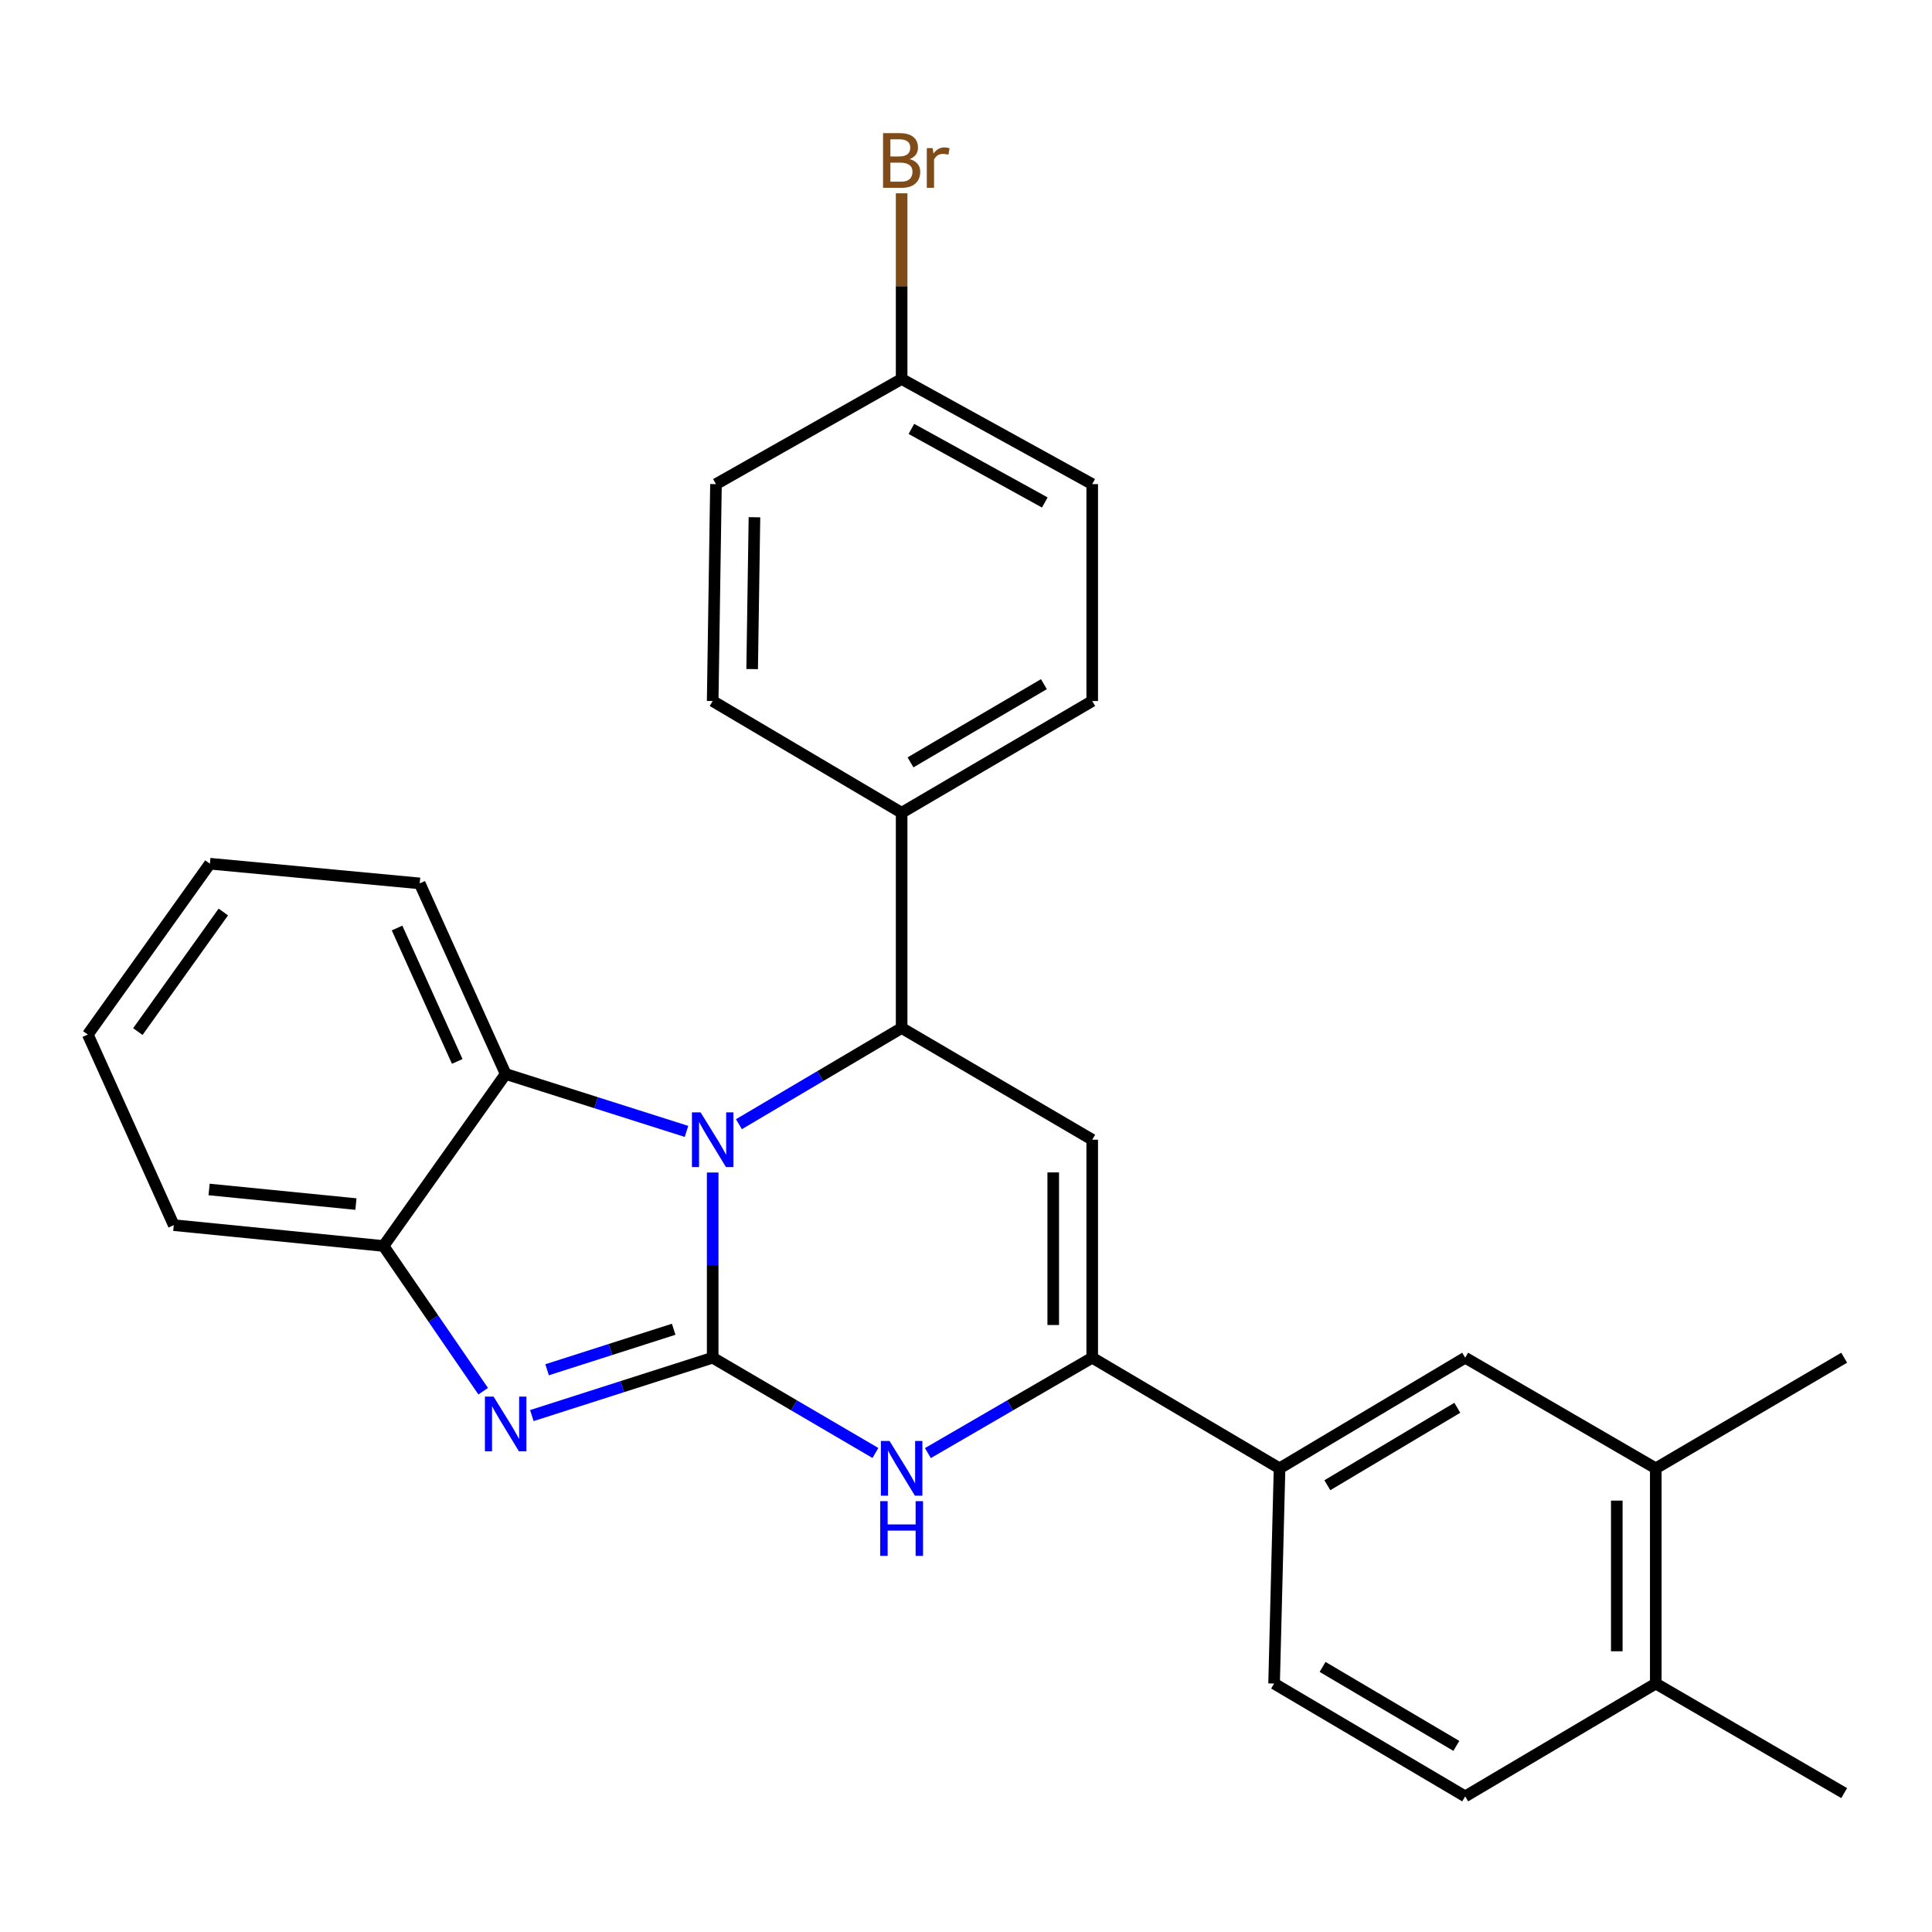 <?xml version='1.0' encoding='iso-8859-1'?>
<svg version='1.1' baseProfile='full'
              xmlns='http://www.w3.org/2000/svg'
                      xmlns:rdkit='http://www.rdkit.org/xml'
                      xmlns:xlink='http://www.w3.org/1999/xlink'
                  xml:space='preserve'
width='1000px' height='1000px' viewBox='0 0 1000 1000'>
<!-- END OF HEADER -->
<rect style='opacity:1.0;fill:#FFFFFF;stroke:none' width='1000' height='1000' x='0' y='0'> </rect>
<path class='bond-0' d='M 368.882,702.748 L 368.882,654.821' style='fill:none;fill-rule:evenodd;stroke:#000000;stroke-width:6px;stroke-linecap:butt;stroke-linejoin:miter;stroke-opacity:1' />
<path class='bond-0' d='M 368.882,654.821 L 368.882,606.894' style='fill:none;fill-rule:evenodd;stroke:#0000FF;stroke-width:6px;stroke-linecap:butt;stroke-linejoin:miter;stroke-opacity:1' />
<path class='bond-1' d='M 368.882,702.748 L 322.083,717.725' style='fill:none;fill-rule:evenodd;stroke:#000000;stroke-width:6px;stroke-linecap:butt;stroke-linejoin:miter;stroke-opacity:1' />
<path class='bond-1' d='M 322.083,717.725 L 275.283,732.701' style='fill:none;fill-rule:evenodd;stroke:#0000FF;stroke-width:6px;stroke-linecap:butt;stroke-linejoin:miter;stroke-opacity:1' />
<path class='bond-1' d='M 348.693,688.024 L 315.933,698.508' style='fill:none;fill-rule:evenodd;stroke:#000000;stroke-width:6px;stroke-linecap:butt;stroke-linejoin:miter;stroke-opacity:1' />
<path class='bond-1' d='M 315.933,698.508 L 283.174,708.991' style='fill:none;fill-rule:evenodd;stroke:#0000FF;stroke-width:6px;stroke-linecap:butt;stroke-linejoin:miter;stroke-opacity:1' />
<path class='bond-4' d='M 368.882,702.748 L 410.997,727.404' style='fill:none;fill-rule:evenodd;stroke:#000000;stroke-width:6px;stroke-linecap:butt;stroke-linejoin:miter;stroke-opacity:1' />
<path class='bond-4' d='M 410.997,727.404 L 453.112,752.06' style='fill:none;fill-rule:evenodd;stroke:#0000FF;stroke-width:6px;stroke-linecap:butt;stroke-linejoin:miter;stroke-opacity:1' />
<path class='bond-2' d='M 382.463,581.885 L 424.574,556.99' style='fill:none;fill-rule:evenodd;stroke:#0000FF;stroke-width:6px;stroke-linecap:butt;stroke-linejoin:miter;stroke-opacity:1' />
<path class='bond-2' d='M 424.574,556.99 L 466.685,532.095' style='fill:none;fill-rule:evenodd;stroke:#000000;stroke-width:6px;stroke-linecap:butt;stroke-linejoin:miter;stroke-opacity:1' />
<path class='bond-6' d='M 355.332,585.611 L 308.531,570.752' style='fill:none;fill-rule:evenodd;stroke:#0000FF;stroke-width:6px;stroke-linecap:butt;stroke-linejoin:miter;stroke-opacity:1' />
<path class='bond-6' d='M 308.531,570.752 L 261.731,555.893' style='fill:none;fill-rule:evenodd;stroke:#000000;stroke-width:6px;stroke-linecap:butt;stroke-linejoin:miter;stroke-opacity:1' />
<path class='bond-7' d='M 250.098,720.085 L 224.309,682.502' style='fill:none;fill-rule:evenodd;stroke:#0000FF;stroke-width:6px;stroke-linecap:butt;stroke-linejoin:miter;stroke-opacity:1' />
<path class='bond-7' d='M 224.309,682.502 L 198.52,644.919' style='fill:none;fill-rule:evenodd;stroke:#000000;stroke-width:6px;stroke-linecap:butt;stroke-linejoin:miter;stroke-opacity:1' />
<path class='bond-9' d='M 466.685,532.095 L 466.685,420.684' style='fill:none;fill-rule:evenodd;stroke:#000000;stroke-width:6px;stroke-linecap:butt;stroke-linejoin:miter;stroke-opacity:1' />
<path class='bond-28' d='M 466.685,532.095 L 565.329,589.914' style='fill:none;fill-rule:evenodd;stroke:#000000;stroke-width:6px;stroke-linecap:butt;stroke-linejoin:miter;stroke-opacity:1' />
<path class='bond-3' d='M 565.329,589.914 L 565.329,702.748' style='fill:none;fill-rule:evenodd;stroke:#000000;stroke-width:6px;stroke-linecap:butt;stroke-linejoin:miter;stroke-opacity:1' />
<path class='bond-3' d='M 545.152,606.839 L 545.152,685.823' style='fill:none;fill-rule:evenodd;stroke:#000000;stroke-width:6px;stroke-linecap:butt;stroke-linejoin:miter;stroke-opacity:1' />
<path class='bond-5' d='M 480.277,752.117 L 522.803,727.433' style='fill:none;fill-rule:evenodd;stroke:#0000FF;stroke-width:6px;stroke-linecap:butt;stroke-linejoin:miter;stroke-opacity:1' />
<path class='bond-5' d='M 522.803,727.433 L 565.329,702.748' style='fill:none;fill-rule:evenodd;stroke:#000000;stroke-width:6px;stroke-linecap:butt;stroke-linejoin:miter;stroke-opacity:1' />
<path class='bond-8' d='M 565.329,702.748 L 662.291,760.007' style='fill:none;fill-rule:evenodd;stroke:#000000;stroke-width:6px;stroke-linecap:butt;stroke-linejoin:miter;stroke-opacity:1' />
<path class='bond-21' d='M 261.731,555.893 L 217.24,457.249' style='fill:none;fill-rule:evenodd;stroke:#000000;stroke-width:6px;stroke-linecap:butt;stroke-linejoin:miter;stroke-opacity:1' />
<path class='bond-21' d='M 236.664,549.392 L 205.521,480.341' style='fill:none;fill-rule:evenodd;stroke:#000000;stroke-width:6px;stroke-linecap:butt;stroke-linejoin:miter;stroke-opacity:1' />
<path class='bond-27' d='M 261.731,555.893 L 198.52,644.919' style='fill:none;fill-rule:evenodd;stroke:#000000;stroke-width:6px;stroke-linecap:butt;stroke-linejoin:miter;stroke-opacity:1' />
<path class='bond-22' d='M 198.52,644.919 L 89.945,634.135' style='fill:none;fill-rule:evenodd;stroke:#000000;stroke-width:6px;stroke-linecap:butt;stroke-linejoin:miter;stroke-opacity:1' />
<path class='bond-22' d='M 184.228,623.223 L 108.226,615.674' style='fill:none;fill-rule:evenodd;stroke:#000000;stroke-width:6px;stroke-linecap:butt;stroke-linejoin:miter;stroke-opacity:1' />
<path class='bond-10' d='M 662.291,760.007 L 758.379,702.748' style='fill:none;fill-rule:evenodd;stroke:#000000;stroke-width:6px;stroke-linecap:butt;stroke-linejoin:miter;stroke-opacity:1' />
<path class='bond-10' d='M 687.033,768.751 L 754.295,728.67' style='fill:none;fill-rule:evenodd;stroke:#000000;stroke-width:6px;stroke-linecap:butt;stroke-linejoin:miter;stroke-opacity:1' />
<path class='bond-13' d='M 662.291,760.007 L 659.466,871.407' style='fill:none;fill-rule:evenodd;stroke:#000000;stroke-width:6px;stroke-linecap:butt;stroke-linejoin:miter;stroke-opacity:1' />
<path class='bond-15' d='M 466.685,420.684 L 565.329,362.854' style='fill:none;fill-rule:evenodd;stroke:#000000;stroke-width:6px;stroke-linecap:butt;stroke-linejoin:miter;stroke-opacity:1' />
<path class='bond-15' d='M 471.277,394.603 L 540.328,354.122' style='fill:none;fill-rule:evenodd;stroke:#000000;stroke-width:6px;stroke-linecap:butt;stroke-linejoin:miter;stroke-opacity:1' />
<path class='bond-16' d='M 466.685,420.684 L 368.882,362.854' style='fill:none;fill-rule:evenodd;stroke:#000000;stroke-width:6px;stroke-linecap:butt;stroke-linejoin:miter;stroke-opacity:1' />
<path class='bond-11' d='M 758.379,702.748 L 857.023,760.007' style='fill:none;fill-rule:evenodd;stroke:#000000;stroke-width:6px;stroke-linecap:butt;stroke-linejoin:miter;stroke-opacity:1' />
<path class='bond-23' d='M 857.023,760.007 L 954.545,702.748' style='fill:none;fill-rule:evenodd;stroke:#000000;stroke-width:6px;stroke-linecap:butt;stroke-linejoin:miter;stroke-opacity:1' />
<path class='bond-31' d='M 857.023,760.007 L 857.023,871.407' style='fill:none;fill-rule:evenodd;stroke:#000000;stroke-width:6px;stroke-linecap:butt;stroke-linejoin:miter;stroke-opacity:1' />
<path class='bond-31' d='M 836.846,776.717 L 836.846,854.697' style='fill:none;fill-rule:evenodd;stroke:#000000;stroke-width:6px;stroke-linecap:butt;stroke-linejoin:miter;stroke-opacity:1' />
<path class='bond-12' d='M 857.023,871.407 L 758.379,929.808' style='fill:none;fill-rule:evenodd;stroke:#000000;stroke-width:6px;stroke-linecap:butt;stroke-linejoin:miter;stroke-opacity:1' />
<path class='bond-24' d='M 857.023,871.407 L 954.545,928.104' style='fill:none;fill-rule:evenodd;stroke:#000000;stroke-width:6px;stroke-linecap:butt;stroke-linejoin:miter;stroke-opacity:1' />
<path class='bond-14' d='M 659.466,871.407 L 758.379,929.808' style='fill:none;fill-rule:evenodd;stroke:#000000;stroke-width:6px;stroke-linecap:butt;stroke-linejoin:miter;stroke-opacity:1' />
<path class='bond-14' d='M 684.562,862.792 L 753.801,903.673' style='fill:none;fill-rule:evenodd;stroke:#000000;stroke-width:6px;stroke-linecap:butt;stroke-linejoin:miter;stroke-opacity:1' />
<path class='bond-18' d='M 565.329,362.854 L 565.329,250.579' style='fill:none;fill-rule:evenodd;stroke:#000000;stroke-width:6px;stroke-linecap:butt;stroke-linejoin:miter;stroke-opacity:1' />
<path class='bond-19' d='M 368.882,362.854 L 370.586,250.579' style='fill:none;fill-rule:evenodd;stroke:#000000;stroke-width:6px;stroke-linecap:butt;stroke-linejoin:miter;stroke-opacity:1' />
<path class='bond-19' d='M 389.313,346.319 L 390.505,267.727' style='fill:none;fill-rule:evenodd;stroke:#000000;stroke-width:6px;stroke-linecap:butt;stroke-linejoin:miter;stroke-opacity:1' />
<path class='bond-17' d='M 466.685,196.168 L 370.586,250.579' style='fill:none;fill-rule:evenodd;stroke:#000000;stroke-width:6px;stroke-linecap:butt;stroke-linejoin:miter;stroke-opacity:1' />
<path class='bond-20' d='M 466.685,196.168 L 466.685,148.11' style='fill:none;fill-rule:evenodd;stroke:#000000;stroke-width:6px;stroke-linecap:butt;stroke-linejoin:miter;stroke-opacity:1' />
<path class='bond-20' d='M 466.685,148.11 L 466.685,100.052' style='fill:none;fill-rule:evenodd;stroke:#7F4C19;stroke-width:6px;stroke-linecap:butt;stroke-linejoin:miter;stroke-opacity:1' />
<path class='bond-30' d='M 466.685,196.168 L 565.329,250.579' style='fill:none;fill-rule:evenodd;stroke:#000000;stroke-width:6px;stroke-linecap:butt;stroke-linejoin:miter;stroke-opacity:1' />
<path class='bond-30' d='M 471.737,221.998 L 540.787,260.085' style='fill:none;fill-rule:evenodd;stroke:#000000;stroke-width:6px;stroke-linecap:butt;stroke-linejoin:miter;stroke-opacity:1' />
<path class='bond-25' d='M 217.24,457.249 L 108.654,447.048' style='fill:none;fill-rule:evenodd;stroke:#000000;stroke-width:6px;stroke-linecap:butt;stroke-linejoin:miter;stroke-opacity:1' />
<path class='bond-26' d='M 89.945,634.135 L 45.455,535.48' style='fill:none;fill-rule:evenodd;stroke:#000000;stroke-width:6px;stroke-linecap:butt;stroke-linejoin:miter;stroke-opacity:1' />
<path class='bond-29' d='M 108.654,447.048 L 45.455,535.48' style='fill:none;fill-rule:evenodd;stroke:#000000;stroke-width:6px;stroke-linecap:butt;stroke-linejoin:miter;stroke-opacity:1' />
<path class='bond-29' d='M 115.59,472.045 L 71.35,533.947' style='fill:none;fill-rule:evenodd;stroke:#000000;stroke-width:6px;stroke-linecap:butt;stroke-linejoin:miter;stroke-opacity:1' />
<path  class='atom-1' d='M 362.622 575.754
L 371.902 590.754
Q 372.822 592.234, 374.302 594.914
Q 375.782 597.594, 375.862 597.754
L 375.862 575.754
L 379.622 575.754
L 379.622 604.074
L 375.742 604.074
L 365.782 587.674
Q 364.622 585.754, 363.382 583.554
Q 362.182 581.354, 361.822 580.674
L 361.822 604.074
L 358.142 604.074
L 358.142 575.754
L 362.622 575.754
' fill='#0000FF'/>
<path  class='atom-2' d='M 255.471 722.878
L 264.751 737.878
Q 265.671 739.358, 267.151 742.038
Q 268.631 744.718, 268.711 744.878
L 268.711 722.878
L 272.471 722.878
L 272.471 751.198
L 268.591 751.198
L 258.631 734.798
Q 257.471 732.878, 256.231 730.678
Q 255.031 728.478, 254.671 727.798
L 254.671 751.198
L 250.991 751.198
L 250.991 722.878
L 255.471 722.878
' fill='#0000FF'/>
<path  class='atom-5' d='M 460.425 745.847
L 469.705 760.847
Q 470.625 762.327, 472.105 765.007
Q 473.585 767.687, 473.665 767.847
L 473.665 745.847
L 477.425 745.847
L 477.425 774.167
L 473.545 774.167
L 463.585 757.767
Q 462.425 755.847, 461.185 753.647
Q 459.985 751.447, 459.625 750.767
L 459.625 774.167
L 455.945 774.167
L 455.945 745.847
L 460.425 745.847
' fill='#0000FF'/>
<path  class='atom-5' d='M 455.605 776.999
L 459.445 776.999
L 459.445 789.039
L 473.925 789.039
L 473.925 776.999
L 477.765 776.999
L 477.765 805.319
L 473.925 805.319
L 473.925 792.239
L 459.445 792.239
L 459.445 805.319
L 455.605 805.319
L 455.605 776.999
' fill='#0000FF'/>
<path  class='atom-21' d='M 470.825 82.344
Q 473.545 83.105, 474.905 84.784
Q 476.305 86.424, 476.305 88.865
Q 476.305 92.784, 473.785 95.025
Q 471.305 97.225, 466.585 97.225
L 457.065 97.225
L 457.065 68.904
L 465.425 68.904
Q 470.265 68.904, 472.705 70.865
Q 475.145 72.825, 475.145 76.424
Q 475.145 80.704, 470.825 82.344
M 460.865 72.105
L 460.865 80.984
L 465.425 80.984
Q 468.225 80.984, 469.665 79.865
Q 471.145 78.704, 471.145 76.424
Q 471.145 72.105, 465.425 72.105
L 460.865 72.105
M 466.585 94.025
Q 469.345 94.025, 470.825 92.704
Q 472.305 91.385, 472.305 88.865
Q 472.305 86.544, 470.665 85.385
Q 469.065 84.184, 465.985 84.184
L 460.865 84.184
L 460.865 94.025
L 466.585 94.025
' fill='#7F4C19'/>
<path  class='atom-21' d='M 482.745 76.665
L 483.185 79.504
Q 485.345 76.305, 488.865 76.305
Q 489.985 76.305, 491.505 76.704
L 490.905 80.064
Q 489.185 79.665, 488.225 79.665
Q 486.545 79.665, 485.425 80.344
Q 484.345 80.984, 483.465 82.544
L 483.465 97.225
L 479.705 97.225
L 479.705 76.665
L 482.745 76.665
' fill='#7F4C19'/>
</svg>
